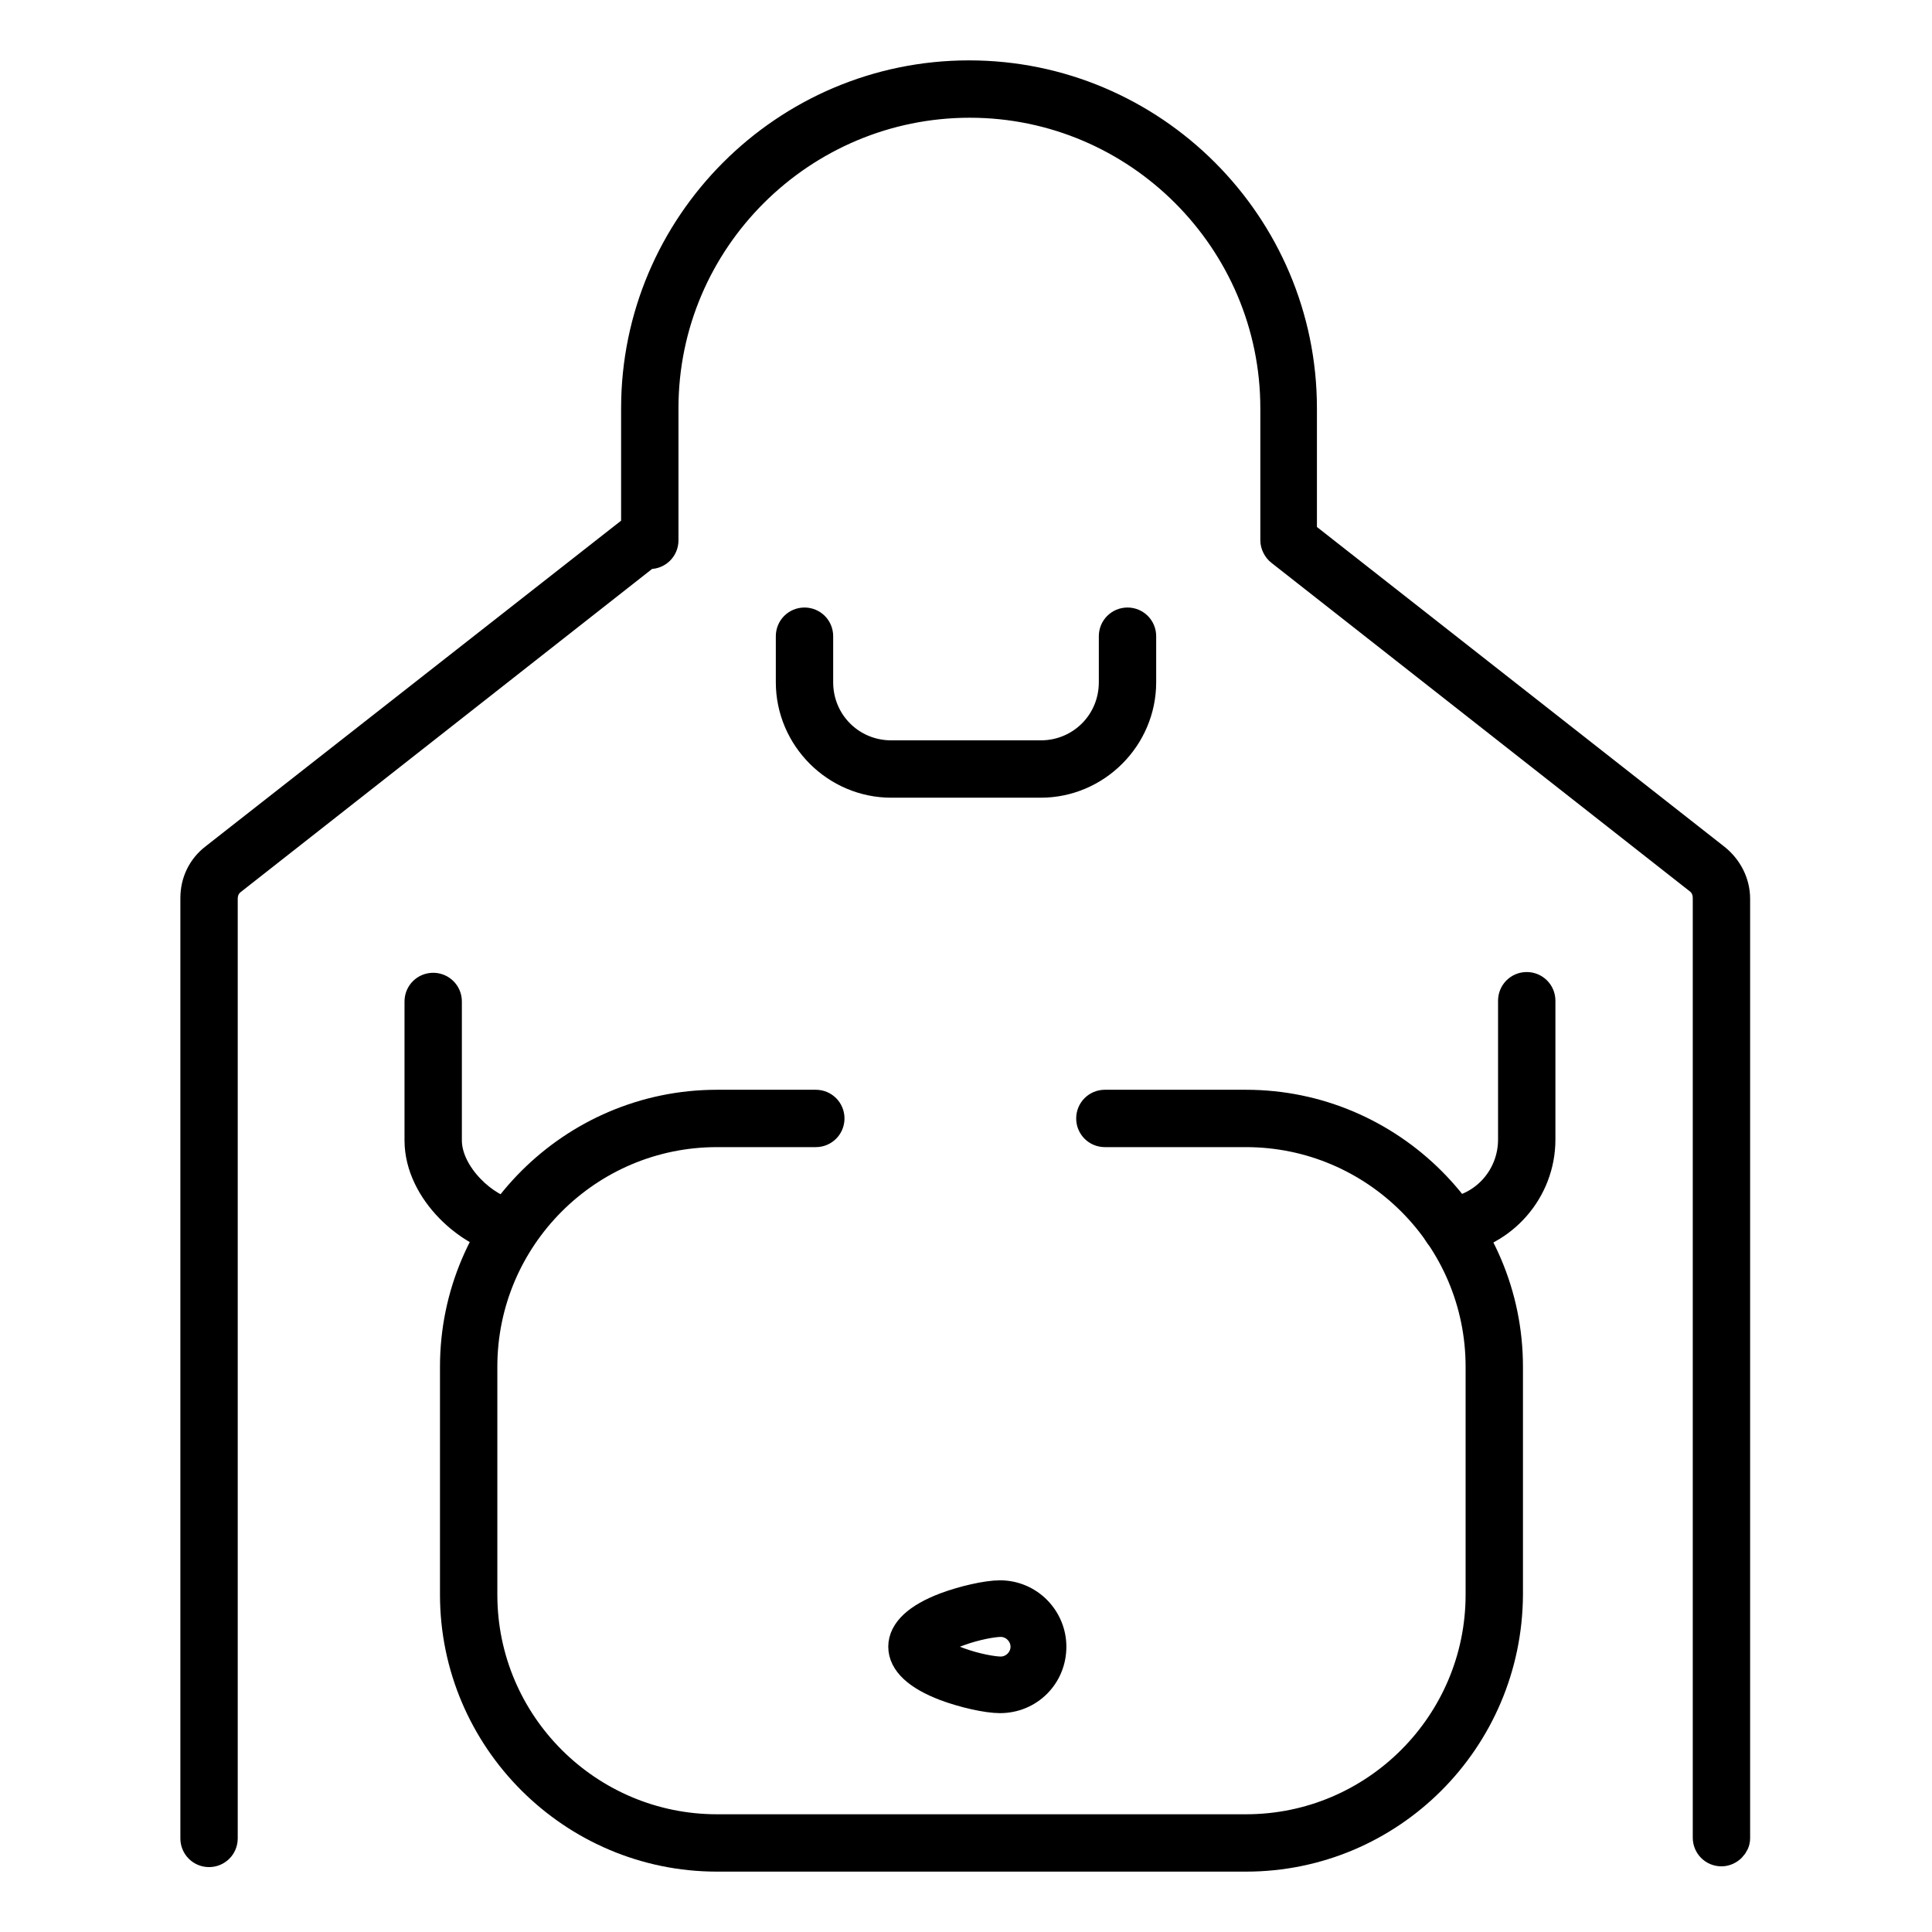 <?xml version="1.0" encoding="utf-8"?>
<!-- Svg Vector Icons : http://www.onlinewebfonts.com/icon -->
<!DOCTYPE svg PUBLIC "-//W3C//DTD SVG 1.1//EN" "http://www.w3.org/Graphics/SVG/1.1/DTD/svg11.dtd">
<svg version="1.1" xmlns="http://www.w3.org/2000/svg" xmlns:xlink="http://www.w3.org/1999/xlink" x="0px" y="0px" viewBox="0 0 256 256" enable-background="new 0 0 256 256" xml:space="preserve">
<g> <path stroke-width="4" fill-opacity="0" stroke="#000000"  d="M165.1,246H95c-19.1,0-34.7-15.6-34.7-34.7v-30.2c0-19.1,15.6-34.7,34.7-34.7h13.1c1,0,1.8,0.8,1.8,1.8 c0,1-0.8,1.8-1.8,1.8H95c-17.2,0-31.1,14-31.1,31.1v30.2c0,17.2,14,31.1,31.1,31.1h70.1c17.2,0,31.1-14,31.1-31.1v-30.2 c0-17.2-14-31.1-31.1-31.1h-18.7c-1,0-1.8-0.8-1.8-1.8c0-1,0.8-1.8,1.8-1.8h18.7c19.1,0,34.7,15.6,34.7,34.7v30.2 C199.7,230.5,184.2,246,165.1,246L165.1,246z"/> <path stroke-width="4" fill-opacity="0" stroke="#000000"  d="M192.2,164.3c-0.9,0-1.7-0.7-1.8-1.6c-0.1-1,0.6-1.9,1.6-2c4.9-0.6,8.5-4.8,8.5-9.7v-18.4 c0-1,0.8-1.8,1.8-1.8c1,0,1.8,0.8,1.8,1.8v18.4c0,6.7-5,12.4-11.6,13.3H192.2L192.2,164.3z M67.4,164.3c-0.1,0-0.2,0-0.2,0 c-4.7-0.6-11.6-6.4-11.6-13.2v-18.4c0-1,0.8-1.8,1.8-1.8c1,0,1.8,0.8,1.8,1.8v18.4c0,4.7,5.2,9.3,8.5,9.7c1,0.1,1.7,1,1.6,2 C69.1,163.7,68.3,164.3,67.4,164.3z M132.5,225c-1.7,0-4.8-0.7-7.2-1.6c-3.7-1.4-5.6-3.2-5.6-5.2c0-2,1.9-3.8,5.6-5.2 c2.4-0.9,5.5-1.6,7.2-1.6c3.8,0,6.8,3.1,6.8,6.8C139.3,222,136.3,225,132.5,225L132.5,225z M123.3,218.2c0.3,0.3,1.2,1.2,3.8,2.1 c2.2,0.8,4.5,1.2,5.5,1.2c1.8,0,3.3-1.5,3.3-3.3c0-1.8-1.5-3.3-3.3-3.3c-1,0-3.3,0.4-5.5,1.2C124.5,217,123.5,217.8,123.3,218.2z  M137.9,103.7h-19.8c-7.3,0-13.3-6-13.3-13.3v-6.1c0-1,0.8-1.8,1.8-1.8c1,0,1.8,0.8,1.8,1.8v6.1c0,5.4,4.3,9.7,9.7,9.7h19.8 c5.4,0,9.7-4.3,9.7-9.7v-6.1c0-1,0.8-1.8,1.8-1.8c1,0,1.8,0.8,1.8,1.8v6.1C151.2,97.7,145.2,103.7,137.9,103.7z"/> <path stroke-width="4" fill-opacity="0" stroke="#000000"  d="M228.1,245.3c-1,0-1.8-0.8-1.8-1.8V119c0-1-0.4-1.9-1.2-2.5L169.7,73c-0.4-0.3-0.7-0.9-0.7-1.4V54.1 c0-22.3-18.2-40.5-40.5-40.5S87.9,31.7,87.9,54.1v17.5c0,1-0.8,1.8-1.8,1.8h-0.4l-55,43.2c-0.8,0.6-1.2,1.5-1.2,2.5v124.5 c0,1-0.8,1.8-1.8,1.8c-1,0-1.8-0.8-1.8-1.8V119c0-2.1,0.9-4,2.6-5.3l55.5-43.5c0.1-0.1,0.2-0.2,0.3-0.2V54.1 c0-24.3,19.8-44.1,44.1-44.1c24.3,0,44.1,19.8,44.1,44.1v16.7l54.8,43c1.6,1.3,2.6,3.2,2.6,5.3v124.5 C229.9,244.4,229.1,245.3,228.1,245.3z"/></g>
</svg>